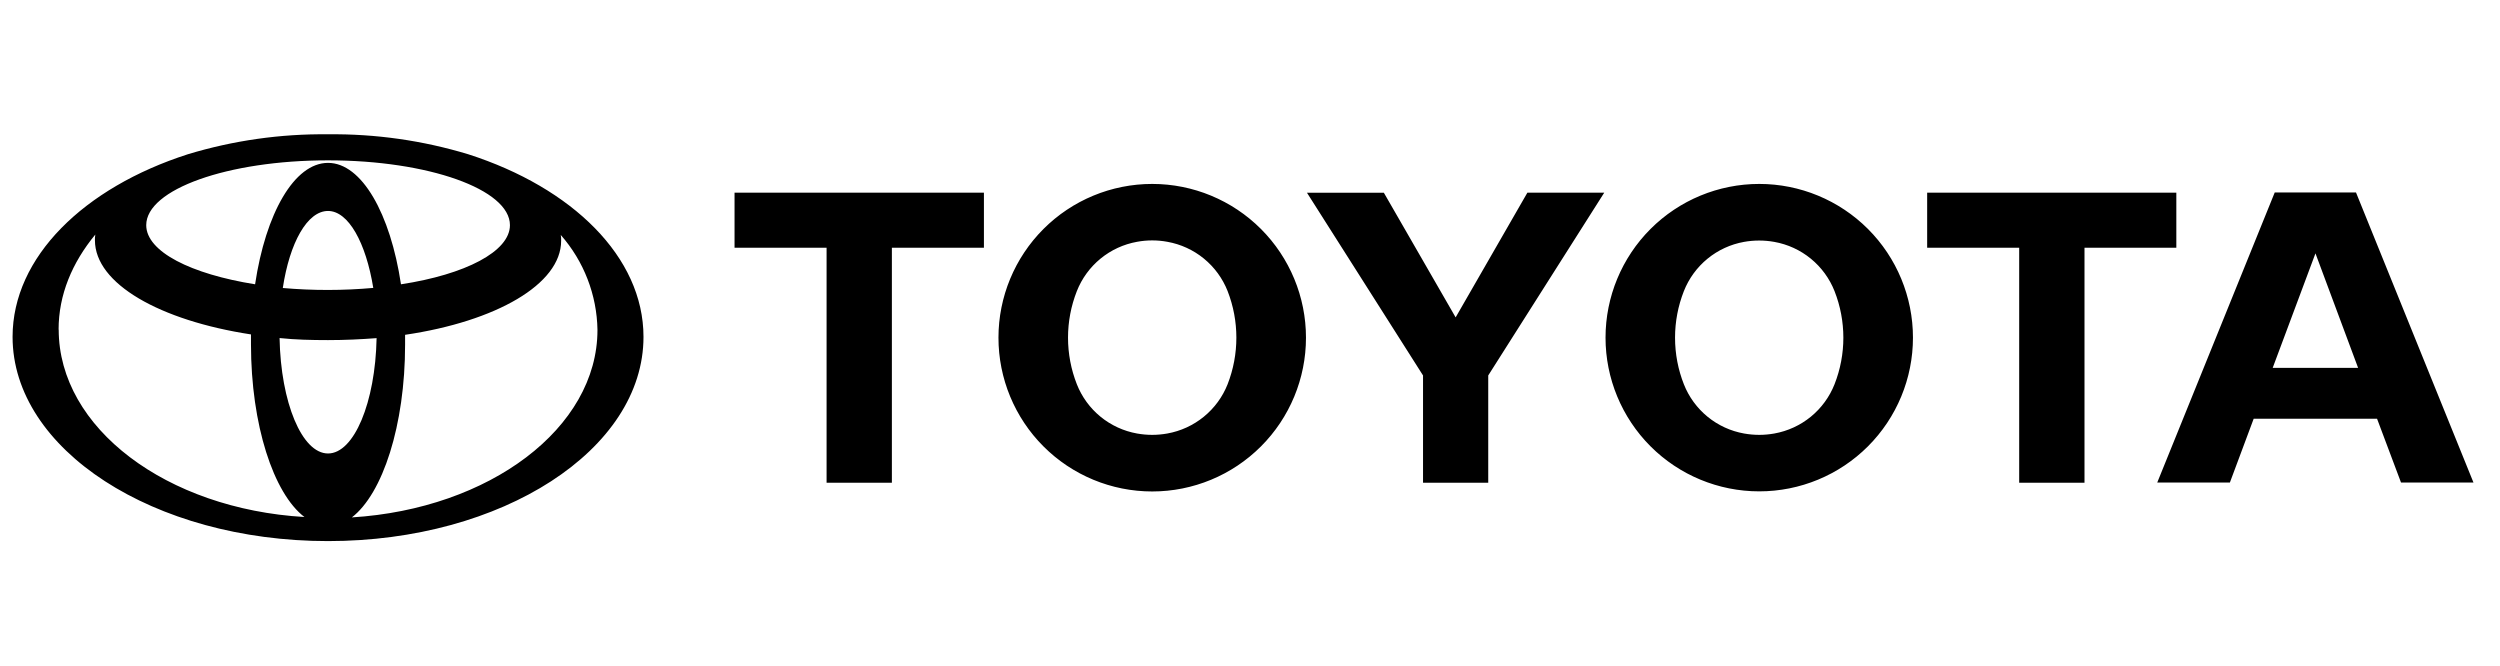 <svg width="169" height="45" viewBox="0 0 169 45" fill="none" xmlns="http://www.w3.org/2000/svg">
<g clip-path="url(#clip0_5068_1067)">
<path d="M66.506 13.023H49.655V16.749H55.877V32.634H60.291V16.749H66.513V13.023M82.986 25.975C82.647 26.832 82.094 27.587 81.38 28.169C80.667 28.752 79.816 29.143 78.909 29.305C78.573 29.365 78.232 29.396 77.89 29.397C77.539 29.397 77.195 29.364 76.864 29.305C75.958 29.143 75.108 28.752 74.396 28.17C73.683 27.587 73.132 26.831 72.794 25.975C72.4 24.972 72.198 23.903 72.198 22.825C72.198 21.749 72.4 20.683 72.794 19.681C73.132 18.824 73.683 18.068 74.395 17.484C75.108 16.9 75.958 16.508 76.864 16.346C77.542 16.22 78.238 16.22 78.916 16.346C79.822 16.508 80.671 16.898 81.384 17.481C82.096 18.064 82.648 18.819 82.986 19.675C83.776 21.701 83.776 23.95 82.986 25.975ZM77.89 12.434C75.133 12.434 72.489 13.529 70.54 15.478C68.591 17.428 67.496 20.072 67.496 22.828C67.496 25.585 68.591 28.229 70.54 30.178C72.489 32.128 75.133 33.223 77.89 33.223C80.647 33.223 83.291 32.128 85.24 30.178C87.189 28.229 88.284 25.585 88.284 22.828C88.284 20.072 87.189 17.428 85.24 15.478C83.291 13.529 80.647 12.434 77.89 12.434ZM88.347 13.03H93.549L98.401 21.455L103.252 13.023H108.448L100.605 25.38V32.634H96.197V25.38L88.347 13.023M118.925 29.397C119.269 29.397 119.613 29.364 119.944 29.305C120.85 29.143 121.7 28.752 122.413 28.17C123.125 27.587 123.677 26.831 124.015 25.975C124.81 23.953 124.81 21.704 124.015 19.681C123.677 18.825 123.125 18.07 122.413 17.487C121.7 16.904 120.85 16.514 119.944 16.352C119.266 16.23 118.571 16.23 117.892 16.352C116.988 16.515 116.139 16.906 115.428 17.488C114.717 18.071 114.166 18.826 113.829 19.681C113.435 20.683 113.233 21.749 113.233 22.825C113.233 23.937 113.445 25.003 113.829 25.975C114.166 26.832 114.718 27.587 115.43 28.17C116.143 28.753 116.993 29.144 117.899 29.305C118.238 29.366 118.581 29.396 118.925 29.397ZM108.534 22.825C108.534 20.069 109.629 17.426 111.577 15.477C113.526 13.529 116.169 12.434 118.925 12.434C121.681 12.434 124.324 13.529 126.273 15.477C128.221 17.426 129.316 20.069 129.316 22.825C129.316 25.581 128.221 28.224 126.273 30.173C124.324 32.121 121.681 33.216 118.925 33.216C116.169 33.216 113.526 32.121 111.577 30.173C109.629 28.224 108.534 25.581 108.534 22.825ZM159.411 24.877L156.525 17.127L153.633 24.87H159.411M160.688 28.305H152.349L150.74 32.62H145.829L153.772 13.01H159.265L167.207 32.62H162.309L160.688 28.305ZM147.127 13.023H130.276V16.749H136.497V32.634H140.912V16.749H147.12V13.023M31.653 10.428C28.581 9.497 25.385 9.042 22.175 9.078C18.966 9.042 15.769 9.497 12.697 10.428C5.682 12.685 0.85 17.371 0.85 22.772C0.85 30.377 10.381 36.578 22.175 36.578C33.943 36.578 43.5 30.403 43.5 22.772C43.5 17.371 38.682 12.685 31.653 10.428ZM22.175 30.655C20.415 30.655 18.979 27.213 18.899 22.852C19.945 22.964 21.044 22.991 22.175 22.991C23.3 22.991 24.406 22.938 25.458 22.858C25.372 27.206 23.936 30.655 22.175 30.655ZM19.117 19.469C19.581 16.405 20.772 14.261 22.175 14.261C23.552 14.261 24.737 16.405 25.233 19.463C23.199 19.645 21.152 19.647 19.117 19.469ZM27.106 19.218C26.391 14.453 24.459 11.011 22.175 11.011C19.892 11.011 17.959 14.426 17.244 19.218C12.916 18.53 9.885 17.014 9.885 15.22C9.885 12.798 15.398 10.839 22.175 10.839C28.953 10.839 34.472 12.798 34.472 15.22C34.472 17.007 31.441 18.556 27.113 19.218H27.106ZM3.961 22.276C3.961 19.933 4.874 17.755 6.443 15.856C6.417 15.988 6.417 16.134 6.417 16.24C6.417 19.191 10.825 21.667 16.966 22.607V23.268C16.966 28.722 18.489 33.355 20.58 34.95C11.268 34.401 3.968 28.941 3.968 22.276H3.961ZM23.777 34.983C25.868 33.382 27.384 28.749 27.384 23.295V22.633C33.526 21.726 37.934 19.218 37.934 16.273C37.934 16.134 37.934 15.995 37.907 15.882C39.471 17.66 40.351 19.935 40.389 22.302C40.389 28.941 33.089 34.401 23.777 34.977V34.983Z" fill="black"/>
</g>
<defs>
<clipPath id="clip0_5068_1067">
<rect width="166.38" height="27.5" fill="white" transform="translate(0.839 9.076)"/>
</clipPath>
</defs>
</svg>
